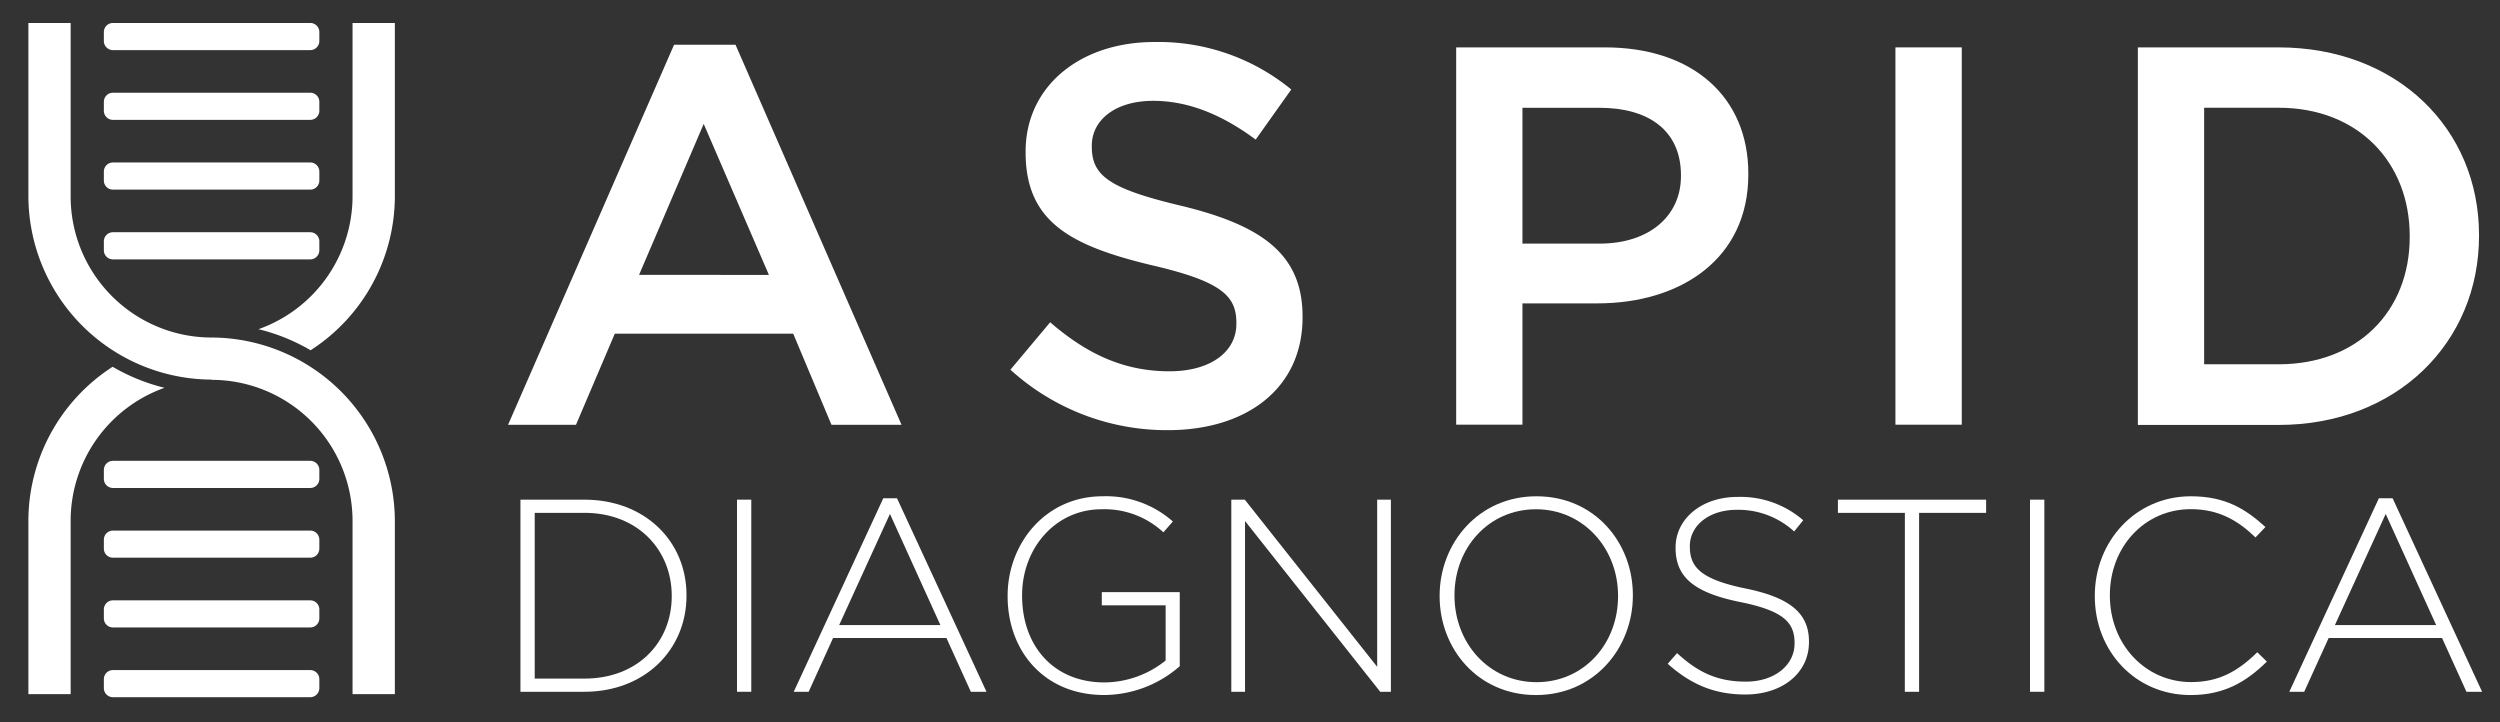 <svg id="Capa_1" data-name="Capa 1" xmlns="http://www.w3.org/2000/svg" viewBox="0 0 502.84 145.32"><rect x="0" y="0" width="502.84" height="145.32" fill="#333333" stroke="none"/><defs><style>.cls-1{fill:#fff;}</style></defs><path class="cls-1" d="M104.68,100.5h12.86c12.15,0,20.54,8.33,20.54,19.21v.11c0,10.87-8.39,19.32-20.54,19.32H104.68Zm2.87,2.65v33.34h10c10.77,0,17.56-7.34,17.56-16.56v-.11c0-9.16-6.79-16.67-17.56-16.67Z"/><path class="cls-1" d="M148.24,100.5h2.87v38.64h-2.87Z"/><path class="cls-1" d="M177.66,100.22h2.76l18,38.92h-3.15l-4.91-10.82h-22.8l-4.91,10.82h-3Zm11.49,25.51L179,103.37l-10.22,22.36Z"/><path class="cls-1" d="M202.67,119.93v-.11c0-10.43,7.56-20,19.1-20a20.23,20.23,0,0,1,14.13,5.07L234,107.07a17.41,17.41,0,0,0-12.42-4.64c-9.39,0-16,7.95-16,17.28v.11c0,10,6.24,17.44,16.56,17.44a19.83,19.83,0,0,0,12.31-4.41v-11.1H221.61V119.1h15.68V134a23.26,23.26,0,0,1-15.19,5.79C209.9,139.8,202.67,130.81,202.67,119.93Z"/><path class="cls-1" d="M247.66,100.5h2.71L277,134.12V100.5h2.76v38.64h-2.15L250.42,104.8v34.34h-2.76Z"/><path class="cls-1" d="M289.56,119.93v-.11c0-10.54,7.79-20,19.49-20s19.38,9.32,19.38,19.87v.11c0,10.54-7.78,20-19.49,20S289.56,130.47,289.56,119.93Zm35.89,0v-.11c0-9.55-7-17.39-16.51-17.39s-16.39,7.73-16.39,17.28v.11c0,9.55,6.95,17.39,16.5,17.39S325.45,129.48,325.45,119.93Z"/><path class="cls-1" d="M335.44,133.51l1.88-2.15c4.25,3.92,8.17,5.74,13.86,5.74s9.77-3.26,9.77-7.67v-.11c0-4.09-2.16-6.46-10.93-8.23-9.28-1.88-13-5-13-10.88v-.11c0-5.74,5.24-10.15,12.42-10.15a19.25,19.25,0,0,1,13.25,4.69l-1.82,2.26a16.63,16.63,0,0,0-11.54-4.36c-5.69,0-9.44,3.26-9.44,7.29v.11c0,4.08,2.1,6.57,11.26,8.44,8.94,1.83,12.7,5,12.7,10.66v.11c0,6.24-5.36,10.54-12.81,10.54C344.83,139.69,340.08,137.65,335.44,133.51Z"/><path class="cls-1" d="M383.14,103.15H369.67V100.5h29.81v2.65H386v36h-2.87Z"/><path class="cls-1" d="M408.31,100.5h2.88v38.64h-2.88Z"/><path class="cls-1" d="M421.34,119.93v-.11c0-10.93,8.17-20,19.32-20,6.9,0,11,2.53,15,6.18l-2,2.1c-3.37-3.26-7.23-5.69-13-5.69-9.28,0-16.29,7.56-16.29,17.28v.11c0,9.77,7.12,17.39,16.34,17.39,5.58,0,9.39-2.15,13.31-6l1.93,1.88c-4.08,4-8.5,6.73-15.35,6.73C429.51,139.8,421.34,131,421.34,119.93Z"/><path class="cls-1" d="M478.48,100.22h2.76l18,38.92h-3.15l-4.91-10.82h-22.8l-4.92,10.82h-3ZM490,125.73l-10.15-22.36-10.22,22.36Z"/><path class="cls-1" d="M135.58,9h12.36l33.39,76.44H167.24l-7.7-18.33H123.66l-7.81,18.33H102.19Zm19.08,46.3L141.54,24.92l-13,30.36Z"/><path class="cls-1" d="M203.23,74.36l8-9.54c7.27,6.28,14.64,9.86,24,9.86,8.24,0,13.45-3.9,13.45-9.54v-.22c0-5.42-3-8.34-17.13-11.6-16.16-3.9-25.26-8.67-25.26-22.65v-.22c0-13,10.84-22,25.91-22A42.07,42.07,0,0,1,259.72,18l-7.16,10.08c-6.83-5.09-13.66-7.8-20.6-7.8-7.8,0-12.36,4-12.36,9v.21c0,5.86,3.47,8.46,18.11,11.93,16,3.9,24.28,9.65,24.28,22.22v.22c0,14.2-11.17,22.66-27.1,22.66A46.76,46.76,0,0,1,203.23,74.36Z"/><path class="cls-1" d="M292.89,9.53h29.92c17.78,0,28.84,10.08,28.84,25.36v.22c0,17-13.66,25.91-30.36,25.91H306.22v24.4H292.89ZM321.73,49c10.08,0,16.37-5.64,16.37-13.55v-.22c0-8.89-6.4-13.55-16.37-13.55H306.22V49Z"/><path class="cls-1" d="M381.24,9.53h13.34V85.42H381.24Z"/><path class="cls-1" d="M430,9.53h28.29c23.85,0,40.33,16.37,40.33,37.72v.22c0,21.36-16.48,38-40.33,38H430Zm13.33,12.14v51.6h15c15.94,0,26.35-10.73,26.35-25.58v-.22c0-14.85-10.41-25.8-26.35-25.8Z"/><path class="cls-1" d="M64.23,50.35a1.83,1.83,0,0,1-1.82,1.82H22.71a1.83,1.83,0,0,1-1.82-1.82V48.53a1.83,1.83,0,0,1,1.82-1.82h39.7a1.83,1.83,0,0,1,1.82,1.82v1.82"/><path class="cls-1" d="M64.23,36.32a1.83,1.83,0,0,1-1.82,1.82H22.71a1.83,1.83,0,0,1-1.82-1.82V34.5a1.83,1.83,0,0,1,1.82-1.82h39.7a1.83,1.83,0,0,1,1.82,1.82v1.82"/><path class="cls-1" d="M64.23,22.29a1.83,1.83,0,0,1-1.82,1.82H22.71a1.83,1.83,0,0,1-1.82-1.82V20.47a1.83,1.83,0,0,1,1.82-1.82h39.7a1.83,1.83,0,0,1,1.82,1.82v1.82"/><path class="cls-1" d="M64.23,8.26a1.83,1.83,0,0,1-1.82,1.82H22.71a1.83,1.83,0,0,1-1.82-1.82V6.44a1.83,1.83,0,0,1,1.82-1.82h39.7a1.83,1.83,0,0,1,1.82,1.82V8.26"/><path class="cls-1" d="M64.23,138.41a1.83,1.83,0,0,1-1.82,1.82H22.71a1.83,1.83,0,0,1-1.82-1.82V136.6a1.83,1.83,0,0,1,1.82-1.82h39.7a1.83,1.83,0,0,1,1.82,1.82v1.81"/><path class="cls-1" d="M64.23,124.39a1.82,1.82,0,0,1-1.82,1.81H22.71a1.82,1.82,0,0,1-1.82-1.81v-1.82a1.83,1.83,0,0,1,1.82-1.82h39.7a1.83,1.83,0,0,1,1.82,1.82v1.82"/><path class="cls-1" d="M64.23,110.36a1.82,1.82,0,0,1-1.82,1.81H22.71a1.82,1.82,0,0,1-1.82-1.81v-1.82a1.83,1.83,0,0,1,1.82-1.82h39.7a1.83,1.83,0,0,1,1.82,1.82v1.82"/><path class="cls-1" d="M64.23,96.33a1.83,1.83,0,0,1-1.82,1.82H22.71a1.83,1.83,0,0,1-1.82-1.82V94.51a1.83,1.83,0,0,1,1.82-1.82h39.7a1.83,1.83,0,0,1,1.82,1.82v1.82"/><path class="cls-1" d="M62.49,70.44A36.91,36.91,0,0,0,79.42,39.49V4.62H70.91V39.49A28.4,28.4,0,0,1,52,66.21a39.39,39.39,0,0,1,10.46,4.23"/><path class="cls-1" d="M22.63,73.79A36.91,36.91,0,0,0,5.71,104.74v34.87h8.5V104.74A28.39,28.39,0,0,1,33.09,78a39.41,39.41,0,0,1-10.46-4.24"/><path class="cls-1" d="M42.56,67.89v0A28.38,28.38,0,0,1,14.21,39.49V4.62H5.71V39.49A37,37,0,0,0,42.56,76.35v.05a28.38,28.38,0,0,1,28.35,28.34v34.87h8.51V104.74A37,37,0,0,0,42.56,67.89"/></svg>